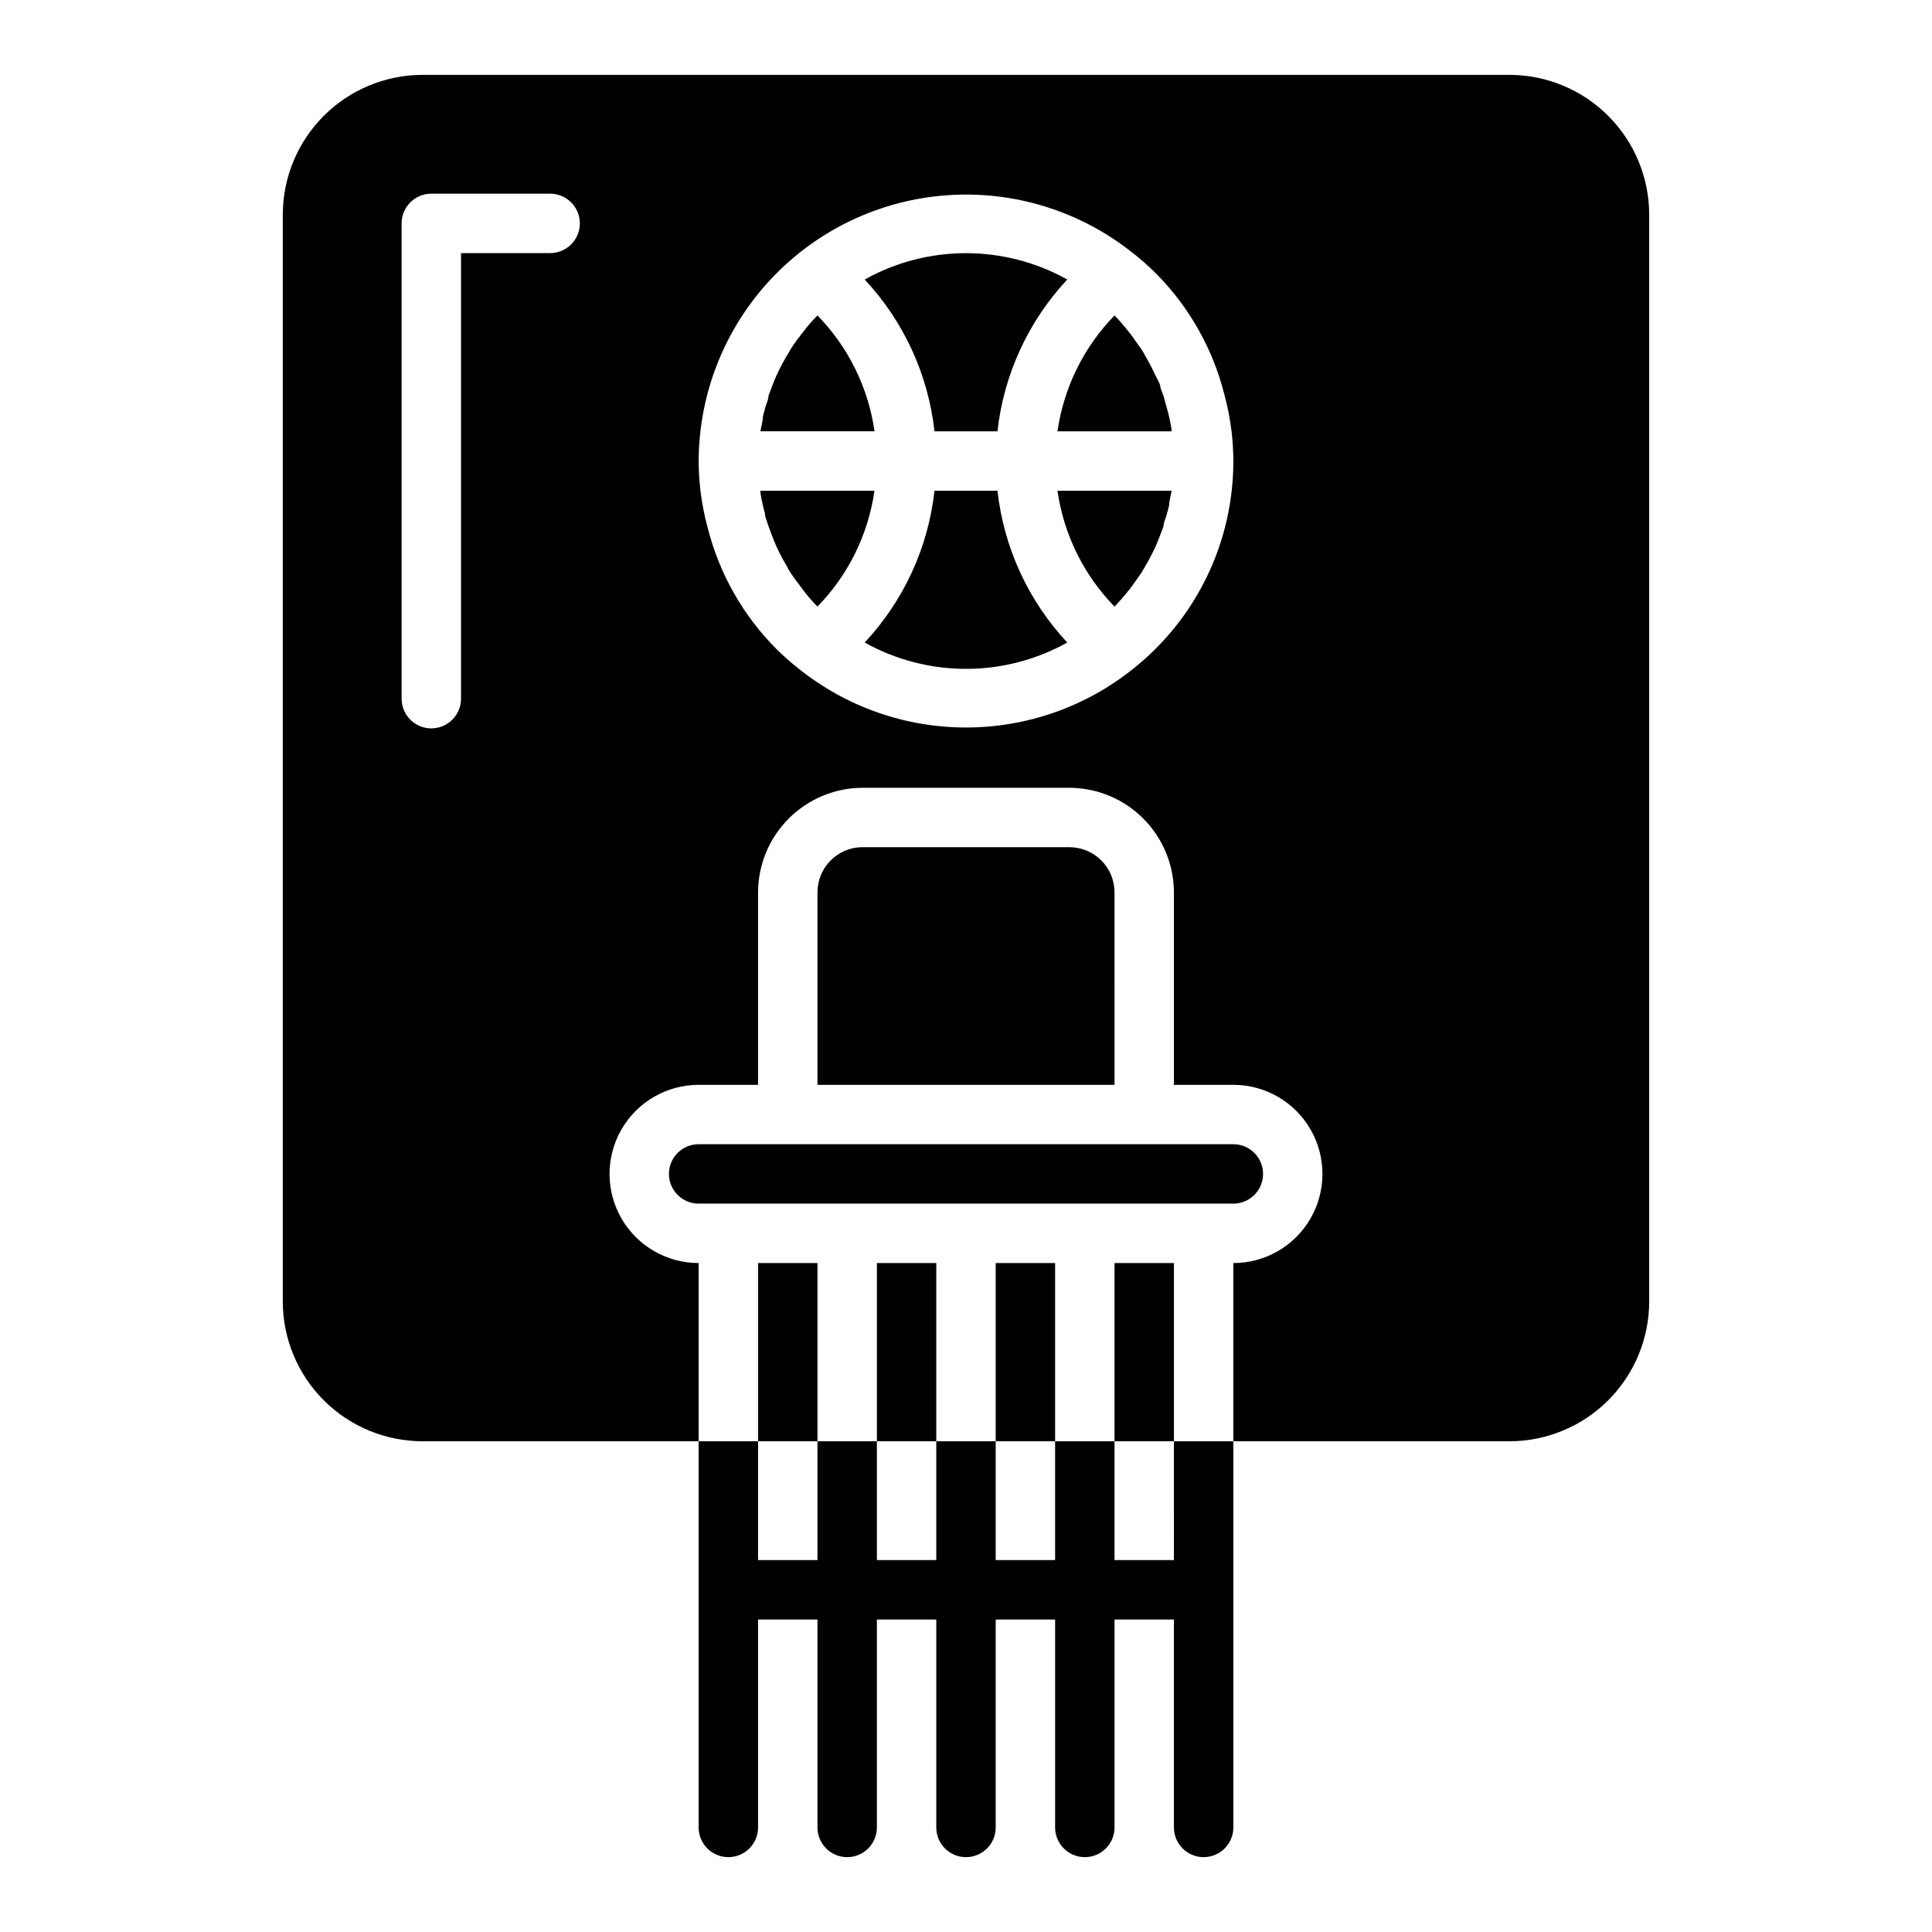 <?xml version="1.0" encoding="UTF-8"?>
<!-- Uploaded to: SVG Repo, www.svgrepo.com, Generator: SVG Repo Mixer Tools -->
<svg fill="#000000" width="800px" height="800px" version="1.1" viewBox="144 144 512 512" xmlns="http://www.w3.org/2000/svg">
 <g>
  <path d="m455.1 557.44h-15.742v-31.488h-15.746v31.488h-15.742v-31.488h-15.746v31.488h-15.742v-31.488h-15.746v31.488h-15.742v-31.488h-15.746v102.34c0 4.348 3.527 7.871 7.875 7.871 4.348 0 7.871-3.523 7.871-7.871v-55.105h15.742v55.105c0 4.348 3.527 7.871 7.875 7.871 4.348 0 7.871-3.523 7.871-7.871v-55.105h15.742v55.105c0 4.348 3.527 7.871 7.875 7.871s7.871-3.523 7.871-7.871v-55.105h15.742v55.105c0 4.348 3.527 7.871 7.875 7.871 4.348 0 7.871-3.523 7.871-7.871v-55.105h15.742v55.105c0 4.348 3.527 7.871 7.875 7.871 4.348 0 7.871-3.523 7.871-7.871v-102.34h-15.746z"/>
  <path d="m439.36 304.75c1.316-1.344 2.551-2.762 3.699-4.25 0.309-0.352 0.598-0.719 0.867-1.102l2.519-3.543 1.023-1.73c0.629-1.102 1.258-2.203 1.812-3.305l0.945-1.969c0.473-1.102 0.945-2.203 1.34-3.305l0.789-2.125c0-1.18 0.707-2.281 0.945-3.465l-0.008-0.004c0.219-0.699 0.402-1.406 0.551-2.125 0-1.258 0.473-2.519 0.629-3.777h-30.227c1.652 11.578 6.945 22.328 15.113 30.699z"/>
  <path d="m453.29 252.4-0.945-3.465-0.789-2.125c0-1.102-0.867-2.203-1.34-3.305l-0.945-1.969c-0.551-1.102-1.18-2.203-1.812-3.305l0.008-0.004c-0.312-0.594-0.656-1.172-1.023-1.73l-2.519-3.543c-0.27-0.383-0.559-0.75-0.867-1.102-1.148-1.488-2.383-2.906-3.699-4.25-8.168 8.371-13.461 19.121-15.113 30.699h30.23c0-1.258-0.395-2.519-0.629-3.777h-0.004c-0.148-0.719-0.332-1.426-0.551-2.125z"/>
  <path d="m345.52 274.05c0 1.258 0.395 2.519 0.629 3.777 0.148 0.719 0.332 1.426 0.551 2.125 0 1.18 0.629 2.281 0.945 3.465l0.789 2.125c0.395 1.102 0.867 2.203 1.34 3.305l0.945 1.969c0.551 1.102 1.18 2.203 1.812 3.227l-0.004 0.004c0.293 0.629 0.637 1.234 1.023 1.809 0.789 1.18 1.652 2.363 2.519 3.465 0.867 1.102 0.551 0.867 0.867 1.18h-0.004c1.148 1.488 2.387 2.906 3.699 4.25 8.172-8.371 13.465-19.121 15.117-30.699z"/>
  <path d="m391.65 274.05c-1.664 15.051-8.156 29.164-18.496 40.227 16.684 9.305 37 9.305 53.688 0-10.344-11.062-16.832-25.176-18.5-40.227z"/>
  <path d="m408.34 258.3c1.668-15.051 8.156-29.16 18.5-40.227-16.688-9.305-37.004-9.305-53.688 0 10.34 11.066 16.832 25.176 18.496 40.227z"/>
  <path d="m360.64 227.6c-1.336 1.32-2.574 2.742-3.699 4.25-0.285 0.32-0.551 0.664-0.785 1.023-0.938 1.156-1.805 2.363-2.598 3.621-0.312 0.594-0.656 1.172-1.023 1.73-0.629 1.102-1.258 2.203-1.812 3.305l-0.945 1.969c-0.473 1.102-0.945 2.203-1.34 3.305l-0.789 2.125c0 1.18-0.707 2.281-0.945 3.465l0.004 0.004c-0.219 0.699-0.402 1.406-0.551 2.125 0 1.258-0.473 2.519-0.629 3.777h30.23c-1.652-11.578-6.945-22.328-15.117-30.699z"/>
  <path d="m439.36 380.48c0-3.176-1.262-6.219-3.504-8.461-2.246-2.246-5.289-3.504-8.461-3.504h-55.105c-6.484 0.168-11.652 5.477-11.652 11.965v51.012h78.723z"/>
  <path d="m478.72 455.1c0-2.086-0.828-4.09-2.305-5.566-1.477-1.477-3.481-2.305-5.566-2.305h-141.7c-4.348 0-7.871 3.523-7.871 7.871 0 4.348 3.523 7.875 7.871 7.875h141.7c2.086 0 4.09-0.832 5.566-2.309 1.477-1.477 2.305-3.477 2.305-5.566z"/>
  <path d="m344.89 478.72h15.742v47.23h-15.742z"/>
  <path d="m376.38 478.72h15.742v47.23h-15.742z"/>
  <path d="m543.98 163.84h-287.96c-9.832 0-19.266 3.906-26.219 10.863-6.953 6.953-10.859 16.383-10.859 26.215v287.96c0 9.832 3.906 19.262 10.859 26.215s16.387 10.859 26.219 10.859h73.129v-47.23c-8.434 0-16.23-4.5-20.449-11.809-4.219-7.305-4.219-16.309 0-23.617 4.219-7.305 12.016-11.805 20.449-11.805h15.742l0.004-51.012c0.02-7.344 2.945-14.379 8.141-19.57 5.191-5.191 12.227-8.117 19.57-8.141h55.105-0.004c7.289 0.105 14.246 3.066 19.367 8.25 5.125 5.184 8.008 12.172 8.027 19.461v51.012h15.746c8.438 0 16.234 4.5 20.453 11.805 4.215 7.309 4.215 16.312 0 23.617-4.219 7.309-12.016 11.809-20.453 11.809v47.23h73.133-0.004c9.836 0 19.266-3.906 26.219-10.859 6.953-6.953 10.859-16.383 10.859-26.215v-287.96c0-9.832-3.906-19.262-10.859-26.215-6.953-6.957-16.383-10.863-26.219-10.863zm-254.19 47.234h-23.613v118.08c0 4.348-3.527 7.875-7.875 7.875-4.348 0-7.871-3.527-7.871-7.875v-125.95c0-4.348 3.523-7.875 7.871-7.875h31.488c4.348 0 7.875 3.527 7.875 7.875 0 4.348-3.527 7.871-7.875 7.871zm154.45 110.21c-12.559 10.043-28.16 15.512-44.238 15.512-16.082 0-31.684-5.469-44.242-15.512-2.129-1.656-4.152-3.445-6.062-5.352-8.777-8.816-15.027-19.828-18.105-31.883-0.898-3.281-1.555-6.621-1.969-9.996-0.305-2.613-0.465-5.242-0.473-7.871 0.062-17.859 6.859-35.035 19.039-48.094 12.18-13.059 28.844-21.035 46.652-22.336 17.809-1.301 35.453 4.172 49.398 15.324 2.129 1.656 4.152 3.445 6.062 5.352 8.777 8.82 15.027 19.828 18.105 31.883 0.898 3.281 1.555 6.621 1.969 9.996 0.309 2.613 0.465 5.242 0.473 7.875 0.02 21.469-9.781 41.77-26.609 55.102z"/>
  <path d="m439.36 478.72h15.742v47.23h-15.742z"/>
  <path d="m407.87 478.72h15.742v47.23h-15.742z"/>
 </g>
</svg>
